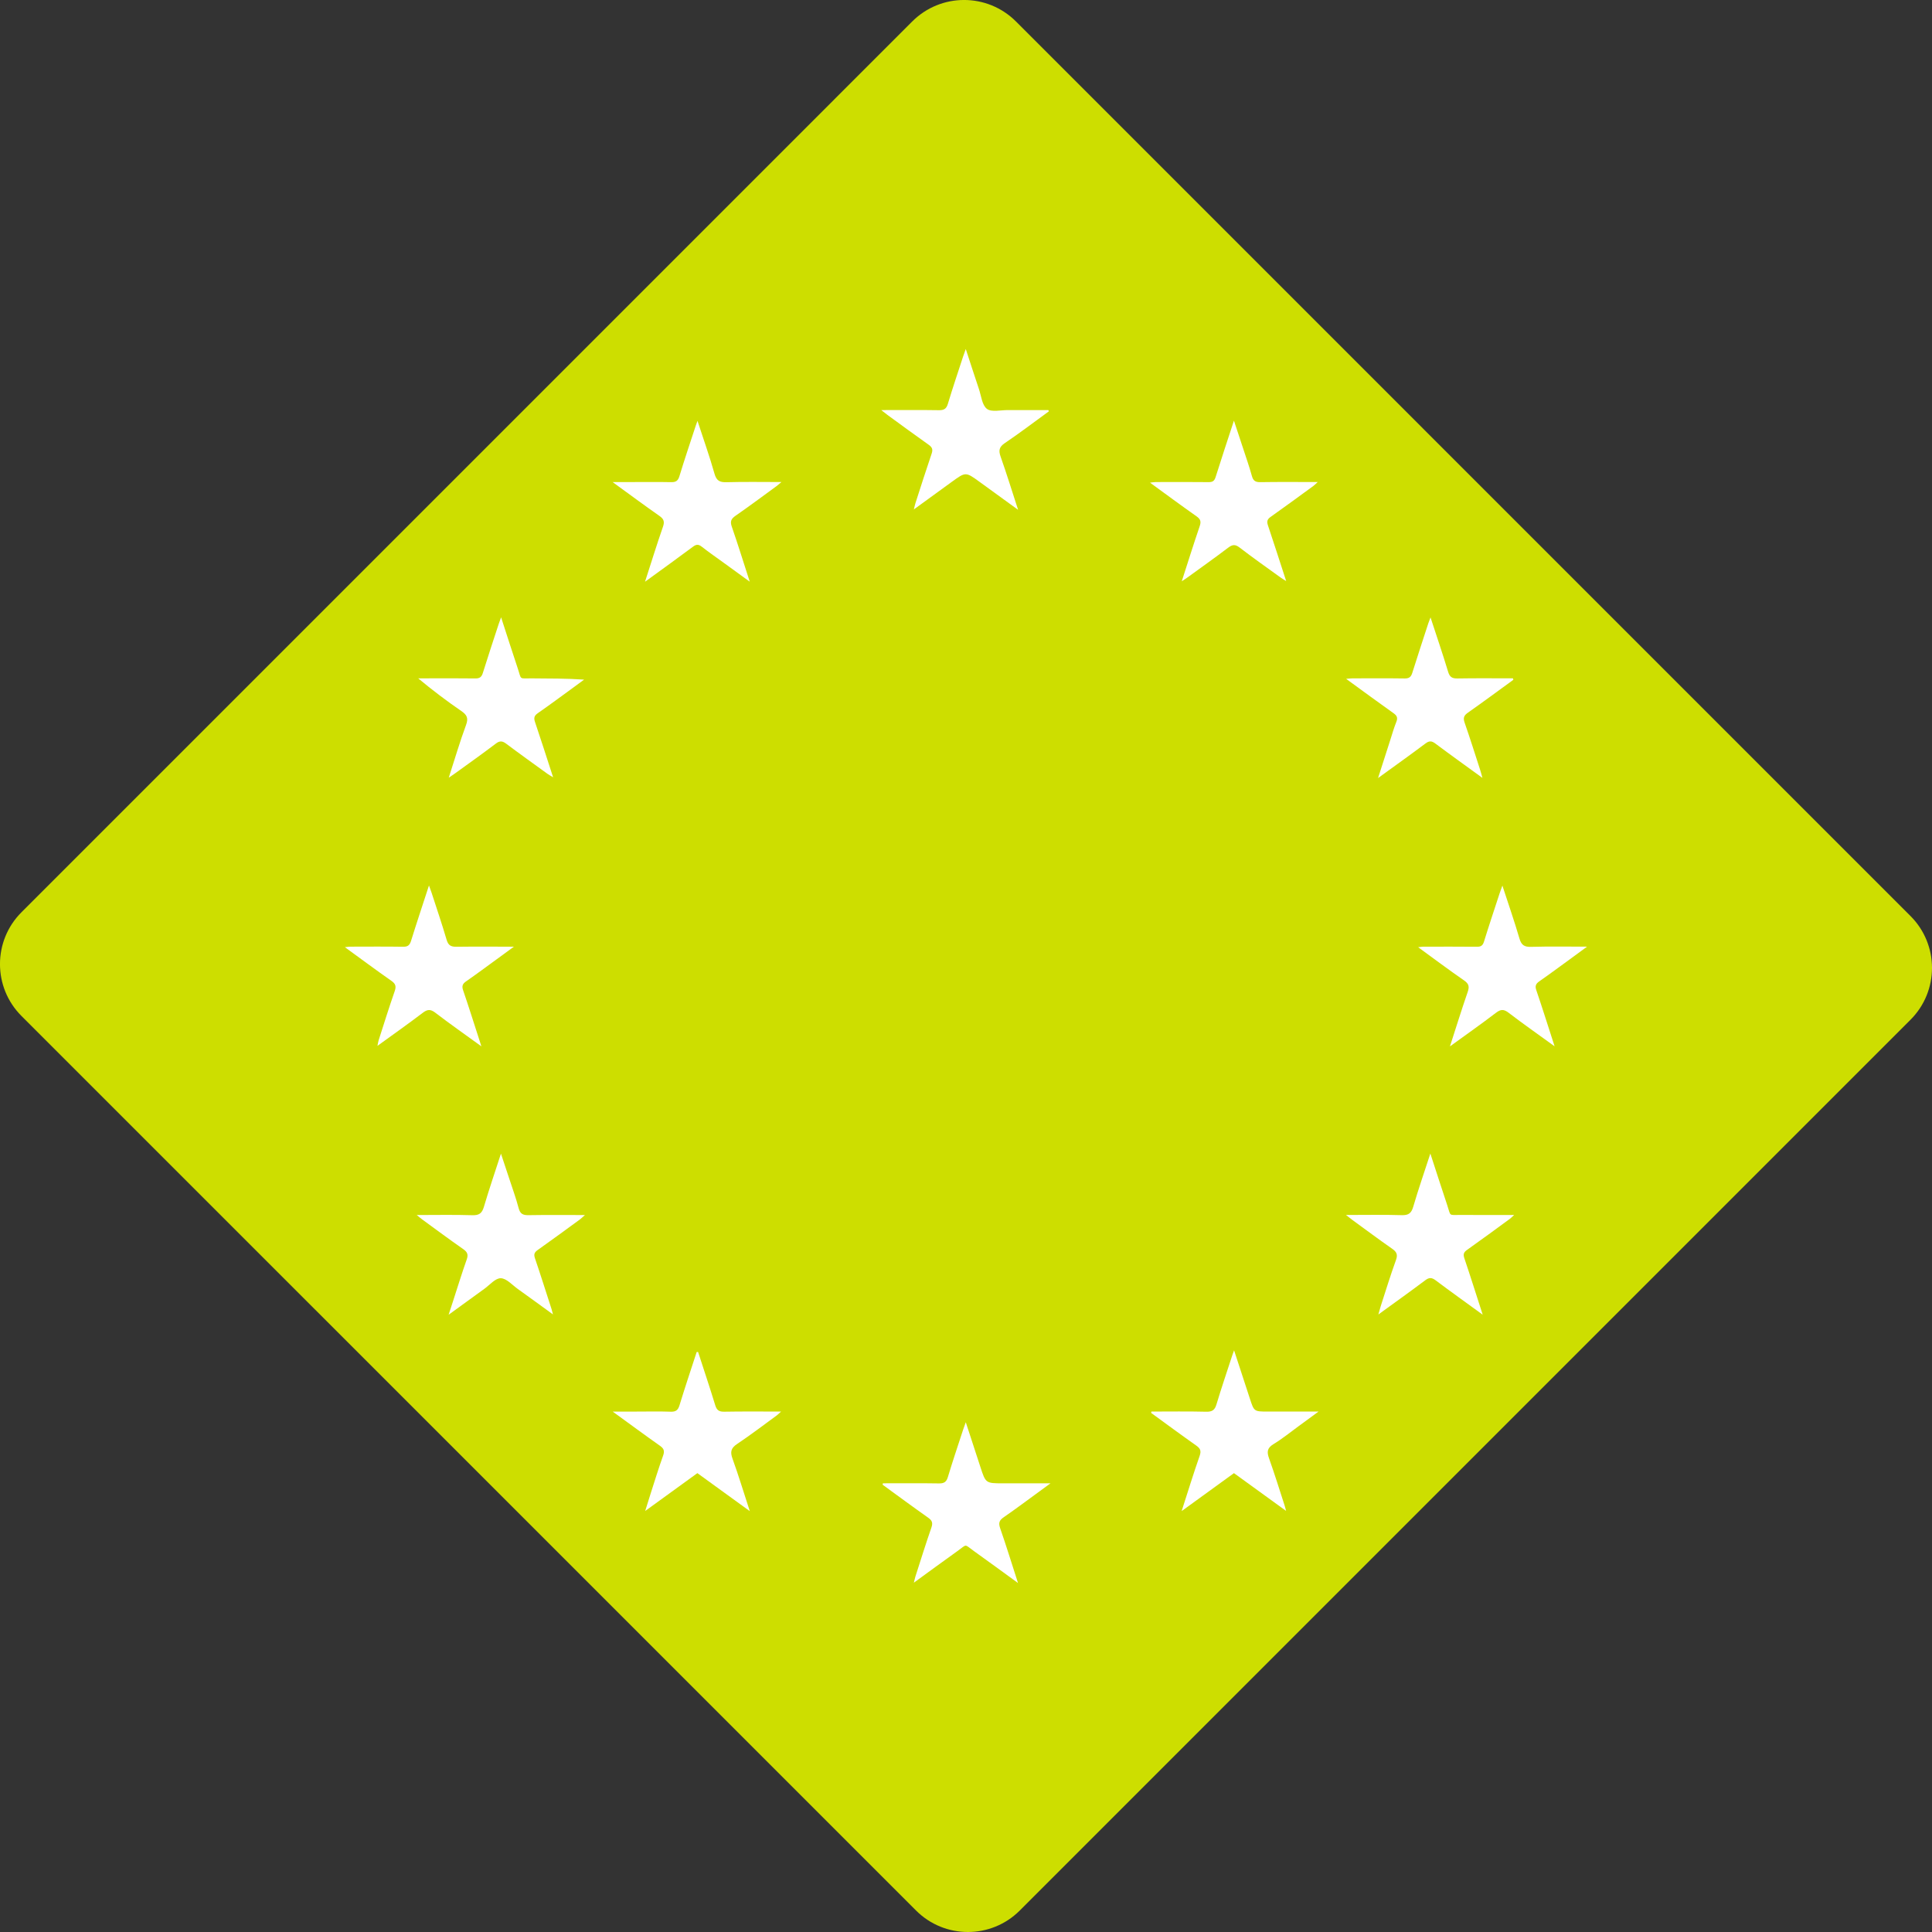 <!-- Generator: Adobe Illustrator 22.1.0, SVG Export Plug-In  -->
<svg version="1.1"
	 xmlns="http://www.w3.org/2000/svg" xmlns:xlink="http://www.w3.org/1999/xlink" xmlns:a="http://ns.adobe.com/AdobeSVGViewerExtensions/3.0/"
	 x="0px" y="0px" width="81.787px" height="81.787px" viewBox="0 0 81.787 81.787"
	 style="enable-background:new 0 0 81.787 81.787;" xml:space="preserve">
<rect x="0" y="0" width="81.787" height="81.787" fill="#333333" stroke="none"/>
<style type="text/css">
	.st0{fill:#CDDE00;}
	.st1{fill:#FFFFFF;}
</style>
<defs>
</defs>
<path class="st0" d="M38.779,80.878L0.909,43.009c-1.213-1.213-1.213-3.178,0-4.391L38.617,0.909c1.213-1.213,3.178-1.213,4.392,0
	l37.868,37.869c1.213,1.213,1.213,3.178,0,4.391L43.17,80.878C41.957,82.09,39.991,82.09,38.779,80.878"/>
<g id="_x32_zs1ye.tif_1_">
	<g>
		<path class="st1" d="M44.398,17.416c-0.618,0.449-1.226,0.913-1.859,1.34c-0.246,0.166-0.272,0.316-0.179,0.578
			c0.254,0.718,0.478,1.447,0.739,2.248c-0.587-0.426-1.11-0.805-1.633-1.185c-0.586-0.425-0.586-0.425-1.169-0.002
			c-0.52,0.377-1.039,0.755-1.61,1.17c0.03-0.12,0.043-0.193,0.066-0.263c0.227-0.701,0.449-1.403,0.687-2.1
			c0.06-0.176,0.022-0.269-0.125-0.373c-0.587-0.414-1.165-0.841-1.746-1.264c-0.072-0.052-0.14-0.109-0.263-0.205
			c0.86,0,1.65-0.008,2.44,0.005c0.215,0.003,0.317-0.057,0.381-0.27c0.201-0.669,0.426-1.331,0.642-1.995
			c0.028-0.086,0.06-0.17,0.115-0.325c0.201,0.611,0.375,1.154,0.557,1.694c0.099,0.293,0.132,0.685,0.34,0.841
			c0.196,0.147,0.581,0.048,0.882,0.05c0.574,0.003,1.147,0.001,1.721,0.001C44.388,17.379,44.393,17.397,44.398,17.416z"/>
		<path class="st1" d="M21.755,40.076c-0.29,0.212-0.514,0.377-0.739,0.54c-0.428,0.311-0.853,0.628-1.288,0.93
			c-0.149,0.103-0.183,0.199-0.123,0.374c0.235,0.688,0.453,1.382,0.677,2.073c0.025,0.078,0.05,0.157,0.096,0.301
			c-0.69-0.5-1.33-0.948-1.95-1.423c-0.205-0.157-0.334-0.147-0.533,0.005c-0.615,0.469-1.249,0.914-1.916,1.398
			c0.022-0.106,0.03-0.173,0.05-0.236c0.223-0.692,0.439-1.387,0.678-2.073c0.072-0.205,0.046-0.315-0.136-0.442
			c-0.649-0.454-1.285-0.927-1.971-1.426c0.108-0.011,0.165-0.021,0.222-0.022c0.747-0.001,1.495-0.008,2.242,0.004
			c0.198,0.003,0.279-0.064,0.337-0.249c0.235-0.757,0.487-1.509,0.759-2.346c0.053,0.146,0.083,0.224,0.109,0.304
			c0.215,0.665,0.442,1.326,0.638,1.997c0.07,0.24,0.189,0.298,0.421,0.294C20.109,40.068,20.89,40.076,21.755,40.076z"/>
		<path class="st1" d="M61.38,44.297c0.265-0.819,0.496-1.565,0.751-2.303c0.077-0.223,0.054-0.346-0.149-0.487
			c-0.644-0.445-1.27-0.916-1.948-1.409c0.106-0.011,0.162-0.022,0.219-0.022c0.757-0.001,1.513-0.005,2.27,0.003
			c0.17,0.002,0.248-0.053,0.299-0.22c0.212-0.686,0.44-1.366,0.663-2.048c0.028-0.085,0.06-0.168,0.115-0.321
			c0.259,0.793,0.509,1.511,0.722,2.24c0.082,0.28,0.208,0.361,0.493,0.353c0.761-0.022,1.524-0.008,2.37-0.008
			c-0.235,0.173-0.406,0.298-0.577,0.423c-0.482,0.35-0.96,0.706-1.448,1.047c-0.148,0.104-0.184,0.198-0.124,0.373
			c0.235,0.688,0.453,1.382,0.677,2.073c0.025,0.078,0.05,0.156,0.097,0.302c-0.69-0.5-1.33-0.948-1.949-1.422
			c-0.204-0.156-0.333-0.149-0.533,0.004C62.712,43.346,62.078,43.791,61.38,44.297z"/>
		<path class="st1" d="M37.376,62.792c0.791,0,1.581-0.008,2.372,0.005c0.216,0.004,0.316-0.06,0.379-0.271
			c0.201-0.669,0.426-1.331,0.642-1.995c0.028-0.085,0.06-0.169,0.115-0.324c0.221,0.676,0.419,1.28,0.616,1.886
			c0.227,0.7,0.227,0.7,0.966,0.7c0.639,0,1.279,0,2.005,0c-0.196,0.144-0.328,0.241-0.461,0.337
			c-0.505,0.367-1.003,0.743-1.517,1.097c-0.186,0.128-0.233,0.237-0.156,0.46c0.26,0.746,0.492,1.502,0.758,2.327
			c-0.66-0.479-1.258-0.919-1.861-1.349c-0.434-0.309-0.275-0.309-0.708,0c-0.6,0.428-1.193,0.864-1.84,1.335
			c0.031-0.122,0.045-0.195,0.067-0.265c0.223-0.692,0.439-1.387,0.677-2.073c0.069-0.2,0.024-0.3-0.141-0.416
			c-0.648-0.457-1.285-0.928-1.926-1.394C37.368,62.83,37.372,62.811,37.376,62.792z"/>
		<path class="st1" d="M21.213,26.133c0.244,0.749,0.466,1.45,0.7,2.147c0.174,0.518,0.042,0.433,0.587,0.437
			c0.734,0.006,1.468,0.001,2.227,0.053c-0.14,0.103-0.279,0.206-0.419,0.308c-0.512,0.373-1.021,0.751-1.541,1.113
			c-0.152,0.106-0.177,0.201-0.119,0.372c0.257,0.759,0.5,1.522,0.767,2.343c-0.113-0.07-0.181-0.106-0.242-0.15
			c-0.582-0.422-1.167-0.839-1.742-1.271c-0.16-0.12-0.271-0.136-0.44-0.007c-0.564,0.429-1.144,0.839-1.718,1.255
			c-0.073,0.053-0.149,0.103-0.276,0.19c0.254-0.785,0.468-1.518,0.732-2.232c0.109-0.294,0.036-0.429-0.202-0.593
			c-0.622-0.427-1.224-0.882-1.824-1.382c0.135,0,0.27,0,0.406,0c0.672,0,1.344-0.006,2.015,0.004
			c0.184,0.003,0.264-0.061,0.317-0.234c0.216-0.694,0.446-1.384,0.672-2.076C21.137,26.336,21.167,26.261,21.213,26.133z"/>
		<path class="st1" d="M64.064,28.778c-0.641,0.466-1.278,0.938-1.927,1.394c-0.169,0.119-0.204,0.223-0.136,0.419
			c0.233,0.669,0.445,1.345,0.664,2.019c0.028,0.087,0.05,0.176,0.09,0.32c-0.697-0.507-1.351-0.973-1.993-1.454
			c-0.156-0.117-0.259-0.121-0.417-0.003c-0.641,0.481-1.294,0.946-2.008,1.464c0.184-0.574,0.345-1.075,0.506-1.576
			c0.087-0.27,0.164-0.544,0.269-0.806c0.072-0.178,0.017-0.267-0.128-0.369c-0.654-0.464-1.3-0.94-1.999-1.449
			c0.129-0.01,0.197-0.02,0.266-0.02c0.738-0.001,1.476-0.007,2.214,0.004c0.184,0.003,0.266-0.061,0.32-0.233
			c0.22-0.703,0.452-1.402,0.68-2.103c0.023-0.07,0.052-0.138,0.093-0.248c0.259,0.794,0.516,1.544,0.745,2.302
			c0.068,0.227,0.173,0.286,0.398,0.282c0.782-0.014,1.564-0.005,2.346-0.005C64.053,28.738,64.059,28.758,64.064,28.778z"/>
		<path class="st1" d="M23.409,55.643c-0.53-0.384-1.007-0.733-1.487-1.076c-0.237-0.169-0.479-0.45-0.723-0.456
			c-0.229-0.005-0.466,0.284-0.696,0.449c-0.483,0.347-0.963,0.698-1.512,1.097c0.077-0.236,0.131-0.4,0.184-0.564
			c0.193-0.593,0.375-1.189,0.583-1.777c0.074-0.209,0.026-0.316-0.15-0.439c-0.582-0.405-1.151-0.829-1.724-1.247
			c-0.065-0.047-0.125-0.1-0.242-0.195c0.831,0,1.593-0.016,2.354,0.008c0.291,0.009,0.41-0.085,0.49-0.357
			c0.216-0.733,0.464-1.457,0.721-2.249c0.128,0.386,0.238,0.712,0.345,1.04c0.138,0.422,0.291,0.84,0.404,1.269
			c0.064,0.242,0.185,0.299,0.417,0.295c0.774-0.013,1.549-0.005,2.389-0.005c-0.097,0.085-0.15,0.139-0.21,0.184
			c-0.596,0.435-1.19,0.872-1.792,1.298c-0.141,0.099-0.169,0.185-0.113,0.349c0.243,0.715,0.47,1.436,0.703,2.155
			C23.364,55.472,23.376,55.525,23.409,55.643z"/>
		<path class="st1" d="M60.774,54.199c-0.165-0.124-0.275-0.125-0.44-0.001c-0.634,0.477-1.281,0.937-1.984,1.448
			c0.045-0.158,0.068-0.251,0.097-0.343c0.213-0.656,0.414-1.316,0.649-1.964c0.086-0.237,0.021-0.349-0.168-0.48
			c-0.566-0.395-1.12-0.808-1.678-1.215c-0.072-0.053-0.141-0.11-0.271-0.211c0.837,0,1.599-0.015,2.36,0.008
			c0.29,0.009,0.408-0.083,0.488-0.358c0.215-0.733,0.465-1.455,0.724-2.25c0.251,0.77,0.477,1.474,0.711,2.175
			c0.167,0.499,0.043,0.421,0.567,0.424c0.737,0.005,1.474,0.001,2.267,0.001c-0.083,0.077-0.128,0.127-0.181,0.165
			c-0.603,0.441-1.204,0.885-1.814,1.316c-0.142,0.101-0.166,0.187-0.111,0.351c0.259,0.767,0.502,1.54,0.777,2.39
			C62.055,55.137,61.408,54.676,60.774,54.199"/>
		<path class="st1" d="M27.306,24.626c0.267-0.825,0.5-1.582,0.76-2.329c0.078-0.223,0.029-0.331-0.155-0.46
			c-0.642-0.449-1.271-0.916-1.978-1.43c0.32,0,0.558,0,0.797,0c0.558,0,1.116-0.008,1.674,0.004c0.2,0.005,0.296-0.048,0.358-0.252
			c0.219-0.723,0.463-1.438,0.697-2.156c0.013-0.041,0.029-0.08,0.068-0.186c0.257,0.788,0.513,1.504,0.719,2.234
			c0.084,0.299,0.22,0.37,0.51,0.362c0.755-0.021,1.51-0.007,2.324-0.007c-0.101,0.084-0.159,0.138-0.222,0.184
			c-0.573,0.418-1.141,0.842-1.724,1.246c-0.185,0.129-0.232,0.238-0.155,0.46c0.26,0.747,0.493,1.504,0.76,2.328
			c-0.402-0.292-0.748-0.543-1.095-0.795c-0.314-0.228-0.633-0.448-0.938-0.687c-0.136-0.106-0.229-0.103-0.367,0
			C28.688,23.628,28.027,24.101,27.306,24.626z"/>
		<path class="st1" d="M50.027,24.608c0.262-0.811,0.5-1.574,0.759-2.331c0.066-0.194,0.039-0.298-0.131-0.418
			c-0.65-0.456-1.287-0.929-1.972-1.427c0.111-0.012,0.177-0.025,0.243-0.025c0.747-0.001,1.494-0.007,2.241,0.003
			c0.173,0.002,0.244-0.055,0.295-0.219c0.241-0.771,0.498-1.538,0.774-2.384c0.144,0.434,0.264,0.794,0.382,1.156
			c0.129,0.395,0.267,0.787,0.378,1.187c0.055,0.198,0.144,0.264,0.353,0.261c0.794-0.013,1.588-0.005,2.434-0.005
			c-0.082,0.074-0.127,0.124-0.181,0.163c-0.603,0.44-1.205,0.883-1.815,1.314c-0.142,0.1-0.166,0.193-0.113,0.352
			c0.258,0.769,0.505,1.541,0.773,2.363c-0.103-0.065-0.171-0.102-0.232-0.147c-0.582-0.421-1.171-0.834-1.74-1.272
			c-0.189-0.146-0.307-0.127-0.485,0.008c-0.565,0.429-1.143,0.838-1.717,1.255C50.208,24.49,50.139,24.533,50.027,24.608z"/>
		<path class="st1" d="M29.552,57.233c0.244,0.752,0.496,1.502,0.727,2.258c0.064,0.209,0.161,0.273,0.378,0.27
			c0.785-0.014,1.569-0.006,2.408-0.006c-0.084,0.076-0.129,0.125-0.183,0.164c-0.558,0.407-1.107,0.827-1.68,1.21
			c-0.262,0.175-0.296,0.335-0.193,0.621c0.256,0.708,0.474,1.43,0.732,2.221c-0.771-0.559-1.484-1.076-2.219-1.609
			c-0.717,0.52-1.434,1.04-2.209,1.602c0.092-0.295,0.163-0.529,0.238-0.761c0.171-0.53,0.334-1.063,0.522-1.587
			c0.071-0.199,0.026-0.299-0.139-0.415c-0.647-0.456-1.283-0.927-1.997-1.445c0.39,0,0.695,0,1.001,0
			c0.482,0,0.965-0.012,1.447,0.005c0.216,0.008,0.315-0.056,0.379-0.267c0.231-0.757,0.483-1.507,0.728-2.259
			C29.512,57.234,29.532,57.234,29.552,57.233z"/>
		<path class="st1" d="M48.742,59.755c0.772,0,1.545-0.012,2.317,0.007c0.251,0.006,0.364-0.065,0.437-0.308
			c0.211-0.705,0.45-1.403,0.678-2.103c0.013-0.041,0.029-0.081,0.068-0.188c0.237,0.726,0.453,1.384,0.668,2.043
			c0.179,0.549,0.178,0.549,0.76,0.549c0.688,0,1.376,0,2.148,0c-0.318,0.233-0.572,0.42-0.827,0.606
			c-0.359,0.262-0.705,0.545-1.084,0.775c-0.269,0.164-0.281,0.33-0.185,0.599c0.235,0.658,0.441,1.326,0.657,1.99
			c0.02,0.06,0.034,0.122,0.065,0.236c-0.761-0.551-1.478-1.071-2.207-1.599c-0.726,0.527-1.444,1.047-2.215,1.607
			c0.265-0.822,0.499-1.586,0.763-2.339c0.075-0.216,0.025-0.316-0.147-0.437c-0.641-0.452-1.272-0.918-1.907-1.38
			C48.735,59.794,48.738,59.775,48.742,59.755z"/>
	</g>
</g>
</svg>